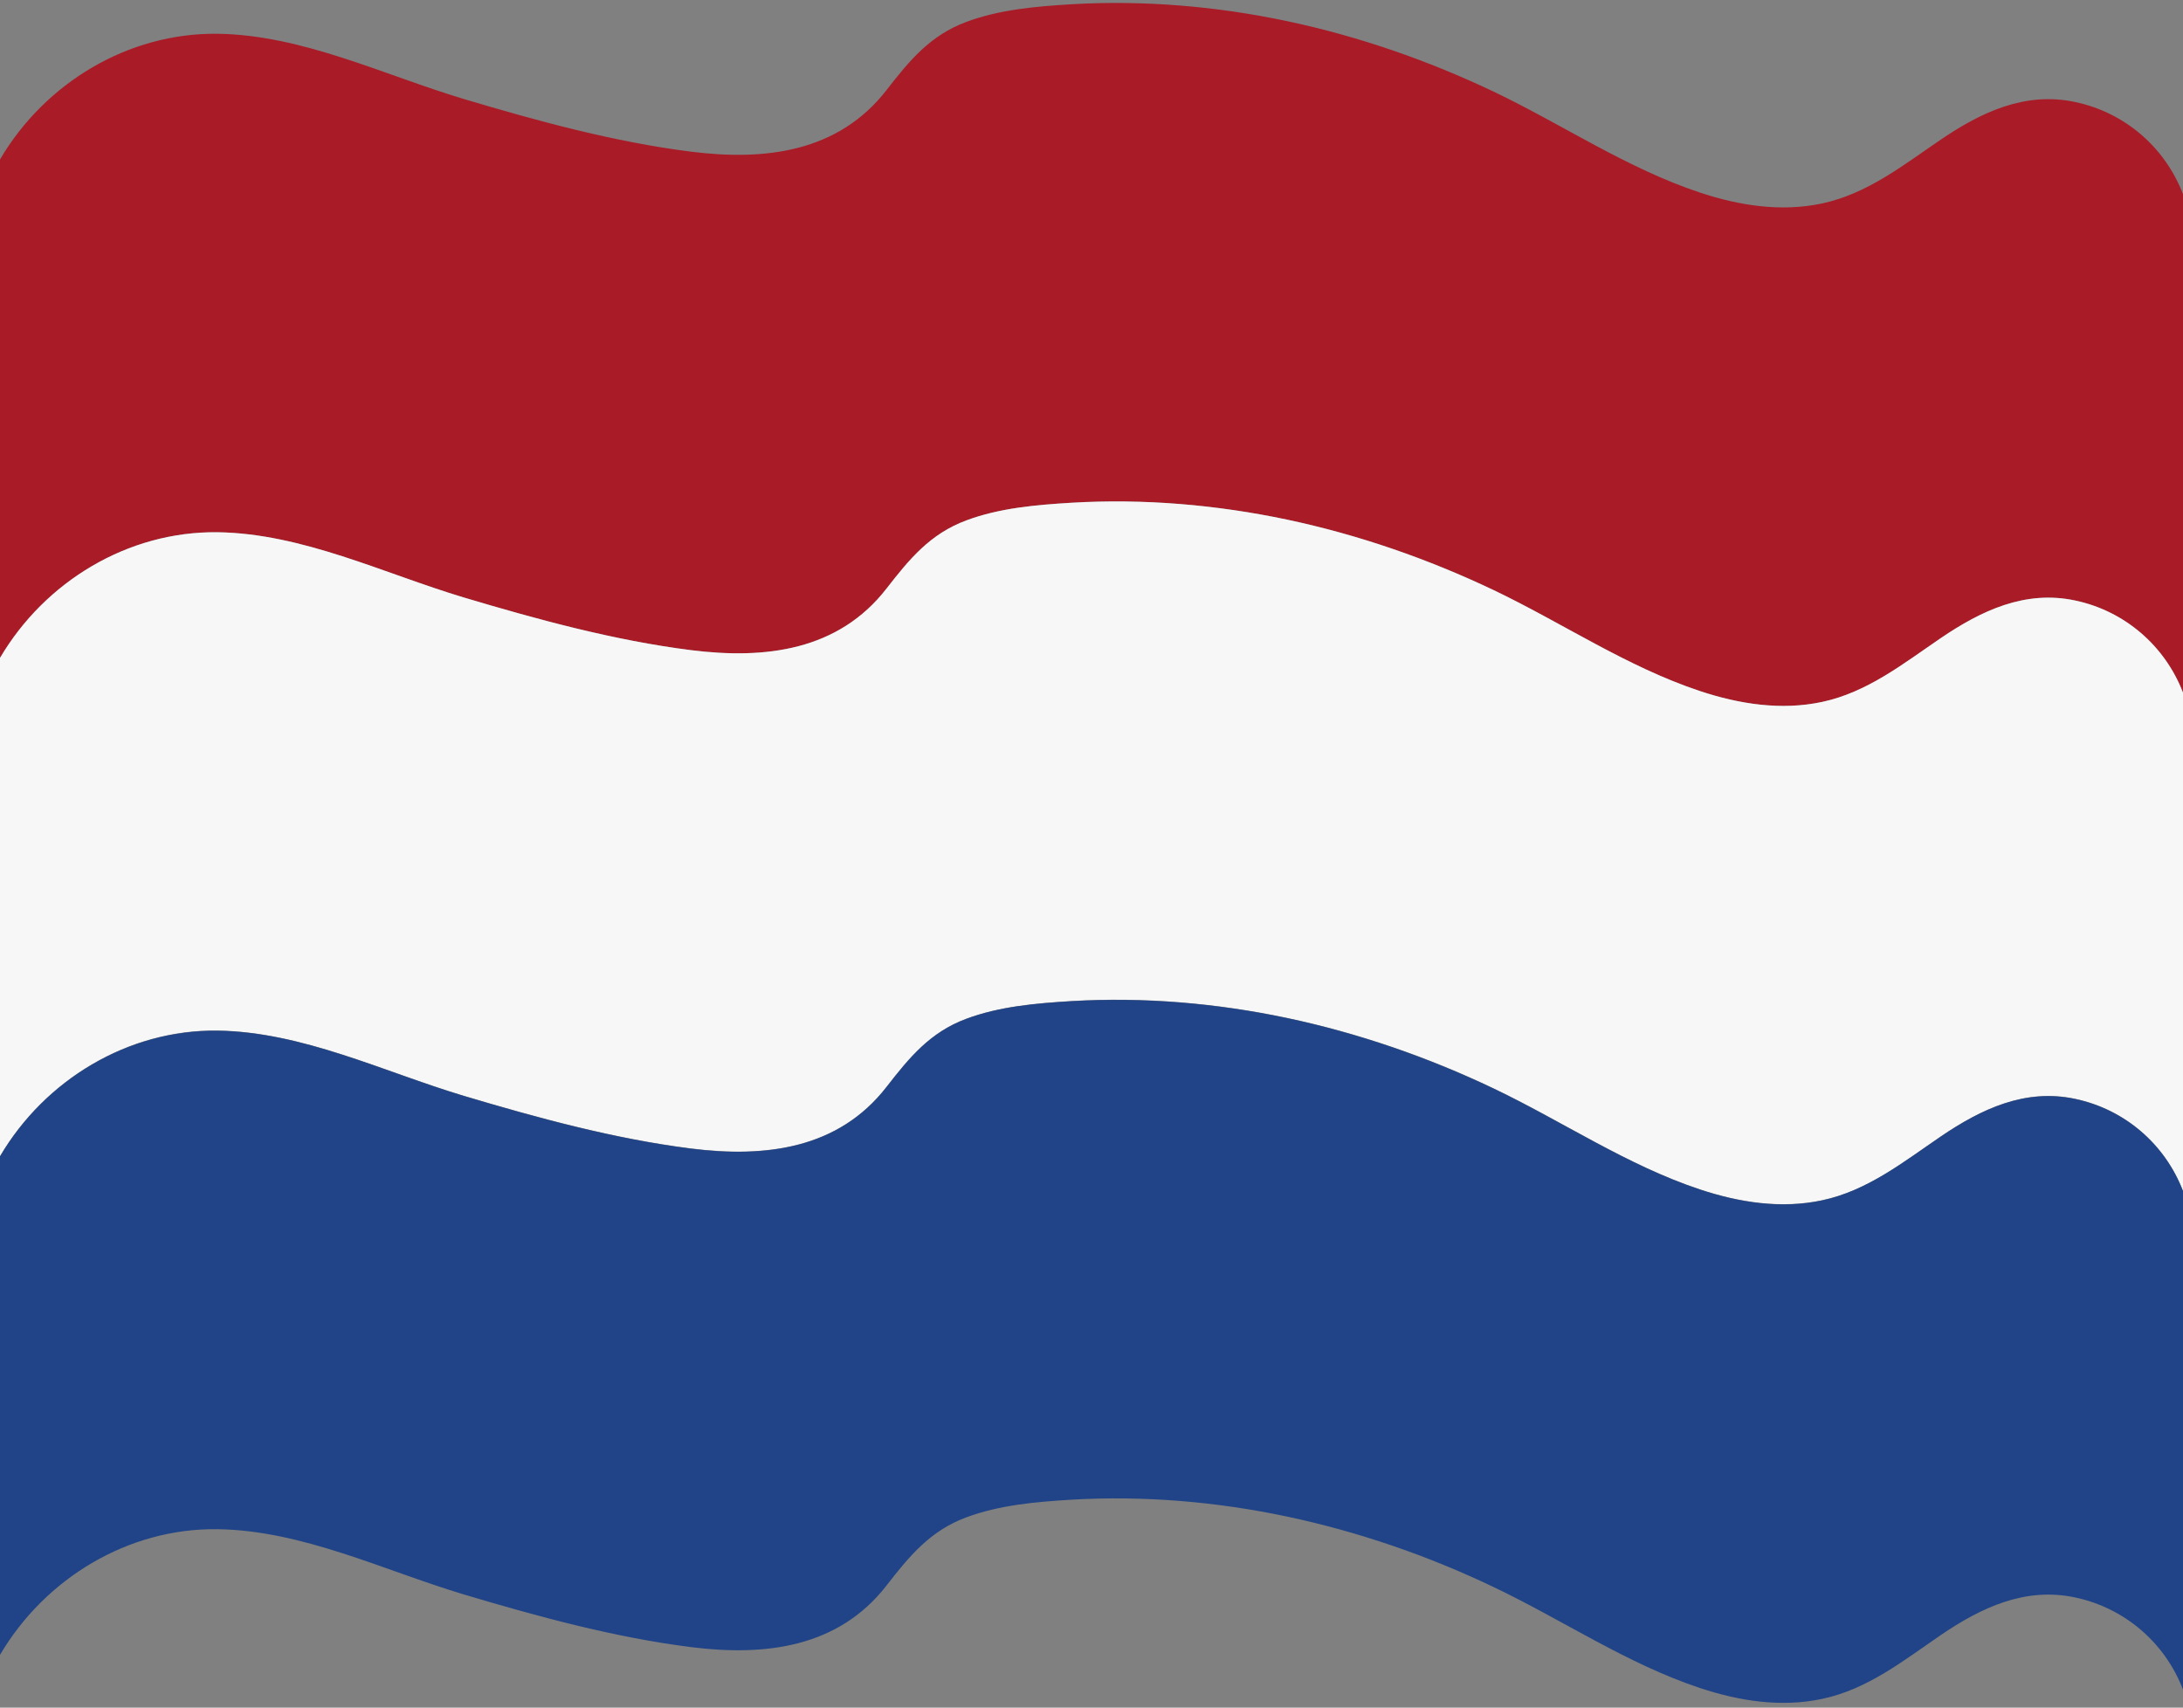<?xml version="1.0" encoding="UTF-8"?><svg xmlns="http://www.w3.org/2000/svg" xmlns:xlink="http://www.w3.org/1999/xlink" height="880.4" preserveAspectRatio="xMidYMid meet" version="1.0" viewBox="560.0 380.4 1125.5 880.4" width="1125.5" zoomAndPan="magnify"><rect x="560.0" y="380.4" width="1125.5" height="880.4" fill="#808080" stroke="none"/><g><g><g id="change1_1"><path d="M1685.5,480.5c0,85.7,0,171.4,0,257c-9.3-24.2-30.1-42.1-55.6-47.5c-25.8-5.5-48.4,5.2-69.3,19.4 c-19.3,13.2-37.8,28-61.2,32.9c-21.1,4.5-42.7,1.1-62.9-5.6c-37.7-12.5-70.8-35.1-106.5-52.1c-33.9-16.2-69.7-28.5-106.4-36.3 c-36.5-7.7-74-10.9-111.3-8.7c-18.1,1.1-36.9,2.7-54.1,9.1c-18.6,6.9-29.3,19.9-41.1,35.1c-24.9,32.1-62.6,36.6-100.8,31.8 c-39.6-5-79.1-15.8-117.3-27.2c-41.3-12.4-83.1-33-126.9-33.6c-46.1-0.6-88.9,25.4-112.1,64.8c0-85.7,0-171.4,0-257 c23.2-39.4,65.9-65.3,112.1-64.8c43.8,0.6,85.6,21.2,126.9,33.6c38.2,11.4,77.7,22.2,117.3,27.2c38.2,4.8,75.9,0.3,100.8-31.8 c11.8-15.2,22.5-28.2,41.1-35.1c17.1-6.4,36-8,54.1-9.1c37.3-2.2,74.8,1,111.3,8.7c36.8,7.8,72.5,20.2,106.4,36.3 c35.6,17,68.8,39.6,106.5,52.1c20.2,6.7,41.8,10.1,62.9,5.6c23.4-5,41.9-19.8,61.2-32.9c20.9-14.2,43.5-24.9,69.3-19.4 C1655.5,438.4,1676.2,456.3,1685.5,480.5z" fill="#a91b27"/></g><g id="change2_1"><path d="M1685.5,737.5c0,85.6,0,171.3,0,256.9c-9.3-24.2-30.1-42.1-55.6-47.5c-25.8-5.5-48.4,5.2-69.3,19.4 c-19.3,13.2-37.8,28-61.2,32.9c-21.1,4.5-42.7,1.1-62.9-5.6c-37.7-12.5-70.8-35.1-106.5-52.1c-33.9-16.2-69.7-28.5-106.4-36.3 c-36.5-7.7-74-10.9-111.3-8.7c-18.1,1.1-36.9,2.7-54.1,9.1c-18.6,6.9-29.3,19.9-41.1,35.1c-24.9,32.1-62.6,36.6-100.8,31.8 c-39.6-5-79.1-15.8-117.3-27.2c-41.3-12.4-83.1-33-126.9-33.6c-46.1-0.6-88.9,25.4-112.1,64.8c0-85.6,0-171.3,0-256.9 c23.2-39.4,65.9-65.3,112.1-64.8c43.8,0.6,85.6,21.2,126.9,33.6c38.2,11.4,77.7,22.2,117.3,27.2c38.2,4.8,75.9,0.3,100.8-31.8 c11.8-15.2,22.5-28.2,41.1-35.1c17.1-6.4,36-8,54.1-9.1c37.3-2.2,74.8,1,111.3,8.7c36.8,7.8,72.5,20.2,106.4,36.3 c35.6,17,68.8,39.6,106.5,52.1c20.2,6.7,41.8,10.1,62.9,5.6c23.4-5,41.9-19.8,61.2-32.9c20.9-14.2,43.5-24.9,69.3-19.4 C1655.5,695.4,1676.2,713.4,1685.5,737.5z" fill="#f7f7f7"/></g><g id="change3_1"><path d="M1685.5,994.5c0,85.7,0,171.4,0,257c-9.3-24.2-30.1-42.1-55.6-47.5c-25.8-5.5-48.4,5.2-69.3,19.4 c-19.3,13.2-37.8,28-61.2,32.9c-21.1,4.5-42.7,1.1-62.9-5.6c-37.7-12.5-70.8-35.1-106.5-52.1c-33.9-16.2-69.7-28.5-106.4-36.3 c-36.5-7.7-74-10.9-111.3-8.7c-18.1,1.1-36.9,2.7-54.1,9.1c-18.6,6.9-29.3,19.9-41.1,35.1c-24.9,32.1-62.6,36.6-100.8,31.8 c-39.6-5-79.1-15.8-117.3-27.2c-41.3-12.4-83.1-33-126.9-33.6c-46.1-0.6-88.9,25.4-112.1,64.8c0-85.7,0-171.4,0-257 c23.2-39.4,65.9-65.3,112.1-64.8c43.8,0.6,85.6,21.2,126.9,33.6c38.2,11.4,77.7,22.2,117.3,27.2c38.2,4.8,75.9,0.3,100.8-31.8 c11.8-15.2,22.5-28.2,41.1-35.1c17.1-6.4,36-8,54.1-9.1c37.3-2.2,74.8,1,111.3,8.7c36.8,7.8,72.5,20.2,106.4,36.3 c35.6,17,68.8,39.6,106.5,52.1c20.2,6.7,41.8,10.1,62.9,5.6c23.4-5,41.9-19.8,61.2-32.9c20.9-14.2,43.5-24.9,69.3-19.4 C1655.5,952.4,1676.2,970.3,1685.5,994.5z" fill="#204487"/></g></g></g></svg>